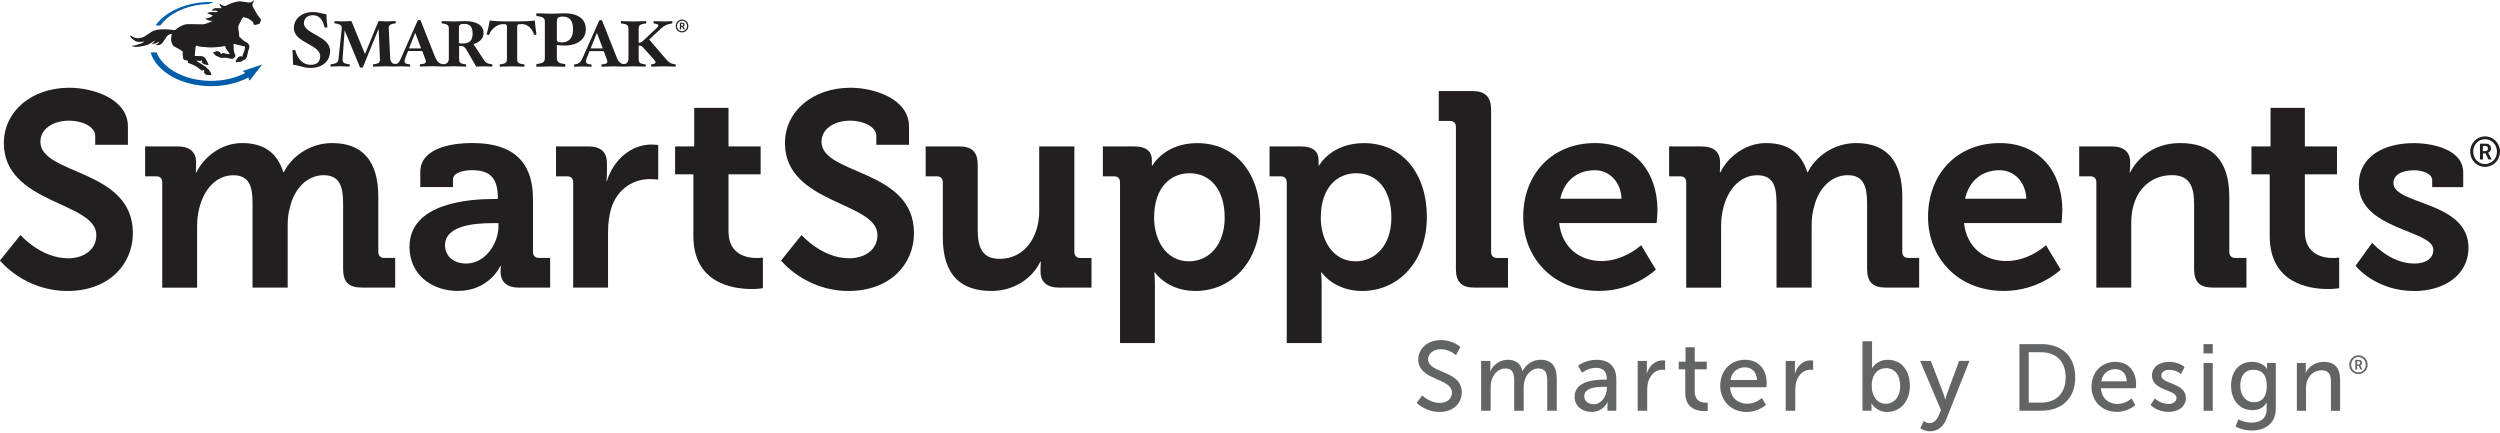 <?xml version="1.0" encoding="UTF-8"?><svg id="Layer_1" xmlns="http://www.w3.org/2000/svg" xmlns:xlink="http://www.w3.org/1999/xlink" viewBox="0 0 537.67 93.19"><defs><style>.cls-1{fill:none;}.cls-2{fill:#231f20;}.cls-3{fill:#636466;}.cls-4{clip-path:url(#clippath);}.cls-5{fill:#005daa;}</style><clipPath id="clippath"><rect class="cls-1" x="2.66" y="19.64" width="535.01" height="73.55"/></clipPath></defs><path class="cls-3" d="M305.87,85.04s1.59,1.61,3.81,1.61c1.4,0,2.58-.78,2.58-2.2,0-3.24-7.24-2.54-7.24-7.13,0-2.33,2.01-4.17,4.83-4.17s4.23,1.5,4.23,1.5l-.95,1.74s-1.38-1.29-3.28-1.29c-1.59,0-2.71,1-2.71,2.18,0,3.09,7.24,2.26,7.24,7.11,0,2.31-1.78,4.21-4.74,4.21-3.17,0-4.95-1.97-4.95-1.97l1.19-1.59Z"/><path class="cls-3" d="M318.54,77.63h1.99v1.42c0,.42-.04.78-.04.78h.04c.51-1.25,2.01-2.46,3.68-2.46,1.8,0,2.86.83,3.22,2.43h.04c.59-1.29,2.07-2.43,3.81-2.43,2.41,0,3.53,1.38,3.53,4.11v6.86h-2.05v-6.41c0-1.5-.3-2.69-1.91-2.69-1.5,0-2.62,1.27-3,2.73-.11.44-.15.93-.15,1.48v4.89h-2.05v-6.41c0-1.4-.21-2.69-1.86-2.69s-2.67,1.29-3.07,2.81c-.11.42-.13.91-.13,1.4v4.89h-2.05v-10.71Z"/><path class="cls-3" d="M345.1,81.65h.47v-.19c0-1.76-.99-2.35-2.35-2.35-1.65,0-2.98,1.04-2.98,1.04l-.85-1.5s1.54-1.27,4-1.27c2.71,0,4.23,1.48,4.23,4.19v6.77h-1.9v-1.02c0-.49.04-.85.04-.85h-.04s-.87,2.12-3.43,2.12c-1.84,0-3.64-1.12-3.64-3.26,0-3.54,4.66-3.68,6.45-3.68ZM342.73,86.94c1.74,0,2.86-1.82,2.86-3.41v-.34h-.53c-1.54,0-4.34.11-4.34,2.03,0,.87.68,1.71,2.01,1.71Z"/><path class="cls-3" d="M352.2,77.63h1.99v1.86c0,.44-.04.8-.04.8h.04c.49-1.57,1.74-2.79,3.39-2.79.27,0,.53.04.53.04v2.03s-.28-.06-.59-.06c-1.31,0-2.52.93-3.01,2.52-.19.61-.25,1.27-.25,1.93v4.38h-2.05v-10.71Z"/><path class="cls-3" d="M362.44,79.43h-1.4v-1.65h1.46v-3.09h1.99v3.09h2.58v1.65h-2.58v4.76c0,2.14,1.5,2.41,2.29,2.41.3,0,.49-.04.49-.04v1.82s-.3.04-.72.04c-1.38,0-4.11-.42-4.11-4v-5Z"/><path class="cls-3" d="M375.33,77.38c3.03,0,4.63,2.24,4.63,5.02,0,.28-.06.89-.06.89h-7.81c.11,2.35,1.78,3.54,3.68,3.54s3.17-1.25,3.17-1.25l.85,1.5s-1.59,1.52-4.15,1.52c-3.37,0-5.67-2.43-5.67-5.61,0-3.41,2.31-5.61,5.35-5.61ZM377.87,81.73c-.06-1.84-1.21-2.73-2.58-2.73-1.57,0-2.84.97-3.13,2.73h5.71Z"/><path class="cls-3" d="M384.04,77.63h1.99v1.86c0,.44-.04.8-.04.8h.04c.49-1.57,1.74-2.79,3.39-2.79.27,0,.53.04.53.04v2.03s-.28-.06-.59-.06c-1.31,0-2.52.93-3.01,2.52-.19.61-.25,1.27-.25,1.93v4.38h-2.05v-10.71Z"/><path class="cls-3" d="M400.57,73.4h2.05v4.89c0,.53-.04.91-.04.91h.04s.91-1.82,3.43-1.82c2.88,0,4.7,2.29,4.7,5.61s-2.05,5.61-4.87,5.61c-2.39,0-3.37-1.84-3.37-1.84h-.04s.04.34.04.8v.78h-1.95v-14.94ZM405.58,86.84c1.69,0,3.09-1.4,3.09-3.83s-1.25-3.83-3.03-3.83c-1.61,0-3.09,1.12-3.09,3.85,0,1.91,1,3.81,3.03,3.81Z"/><path class="cls-3" d="M413.73,90.56s.59.44,1.25.44c.83,0,1.52-.59,1.93-1.57l.53-1.23-4.49-10.58h2.31l2.69,7c.21.55.4,1.29.4,1.29h.04s.17-.72.36-1.27l2.6-7.03h2.22l-5.02,12.63c-.66,1.65-1.97,2.52-3.47,2.52-1.21,0-2.07-.66-2.07-.66l.72-1.57Z"/><path class="cls-3" d="M434.31,74.01h4.75c4.38,0,7.26,2.62,7.26,7.14s-2.88,7.18-7.26,7.18h-4.75v-14.33ZM438.92,86.59c3.23,0,5.34-1.91,5.34-5.44s-2.13-5.4-5.34-5.4h-2.6v10.84h2.6Z"/><path class="cls-3" d="M454.97,77.83c2.9,0,4.44,2.15,4.44,4.81,0,.26-.06.85-.06.85h-7.49c.1,2.25,1.71,3.39,3.53,3.39s3.04-1.2,3.04-1.2l.81,1.44s-1.52,1.46-3.98,1.46c-3.23,0-5.44-2.33-5.44-5.38,0-3.27,2.21-5.38,5.13-5.38ZM457.4,82.01c-.06-1.77-1.16-2.62-2.48-2.62-1.5,0-2.72.93-3,2.62h5.48Z"/><path class="cls-3" d="M463.45,85.68s1.16,1.2,2.94,1.2c.85,0,1.71-.45,1.71-1.28,0-1.89-5.28-1.5-5.28-4.85,0-1.87,1.66-2.92,3.71-2.92,2.25,0,3.31,1.14,3.31,1.14l-.79,1.48s-.91-.91-2.54-.91c-.85,0-1.68.37-1.68,1.26,0,1.85,5.28,1.44,5.28,4.81,0,1.7-1.46,2.98-3.71,2.98-2.52,0-3.9-1.5-3.9-1.5l.95-1.4Z"/><path class="cls-3" d="M473.9,74.01h1.99v2.01h-1.99v-2.01ZM473.92,78.07h1.97v10.27h-1.97v-10.27Z"/><path class="cls-3" d="M484.23,90.89c1.79,0,3.25-.79,3.25-2.88v-.75c0-.33.02-.65.02-.65h-.04c-.61,1.01-1.56,1.6-3.04,1.6-2.86,0-4.59-2.29-4.59-5.26s1.64-5.13,4.48-5.13c2.48,0,3.23,1.52,3.23,1.52h.04s-.02-.14-.02-.33v-.95h1.89v9.84c0,3.39-2.58,4.69-5.17,4.69-1.24,0-2.52-.34-3.51-.85l.65-1.54s1.28.69,2.82.69ZM487.51,82.98c0-2.68-1.3-3.45-2.9-3.45-1.79,0-2.8,1.3-2.8,3.39s1.14,3.59,2.98,3.59c1.42,0,2.72-.85,2.72-3.53Z"/><path class="cls-3" d="M493.98,78.07h1.91v1.36c0,.41-.04.75-.04.75h.04c.41-.89,1.62-2.35,3.86-2.35,2.42,0,3.53,1.32,3.53,3.94v6.58h-1.97v-6.13c0-1.44-.3-2.58-1.95-2.58s-2.82,1.04-3.25,2.52c-.12.41-.16.87-.16,1.38v4.81h-1.97v-10.27Z"/><path class="cls-5" d="M32.38,11.27h1.28c1.39,3.49,6.06,6.08,11.62,6.12,2.81.02,5.39-.61,7.45-1.69l-.53-.43,4.2-1.41-2.75,3.53-.21-.73c-2.25,1.19-5.09,1.89-8.17,1.87-6.36-.05-11.65-3.15-12.88-7.25"/><path class="cls-2" d="M45.64,4.52c-.3-.06-1.06-.02-1.51-.63,0,0,.45.1.82-.04.37-.14.79-.43.83-.48,0,0-.87-.45-1.21-.48-.04,0,.19-.28.72-.3.52-.02,1.09.05,1.21.04.12-.01.37-.14.37-.14,0,0-.3-.19-.43-.21-.13-.02-.96,0-.96,0,0,0,.39-.54.94-.53.54,0,1.3.01,1.3.01,0,0-.66-.78-.49-.91.08-.06.1,0,.1,0,.19.18.78.53,1.18.41.39-.13.97-.48,1.42-.62.44-.14,1.28-.42,1.83-.34.56.09,1.83.25,1.95.26.23,0,.64-.26.83-.46.19-.21.1.02.09.05-.02.03-.36.74-.35.86.02.13-.02.24.08.38.1.14.64,1.13.74,1.35.1.22.65,1.02.81,1.16.15.14.26.41.22.48-.03.06-.08.13-.12.24-.03.11-.05.32-.1.38-.05.06-.33.21-.43.21s-.38.13-.43.14c-.05.02-.31.03-.46-.1-.15-.13-.09-.34-.12-.43-.03-.1-.99-.86-1.25-.91-.26-.05-.69-.14-.79-.26-.07.03-.38.24-.68.94-.31.7-.46.76-.48,1.07-.02.3-.04.67.05.92.09.26.1,1.05.14,1.35.58.43.77.7.94.83.2.16.87.38,1.08.77.21.38.16.65.13.78-.03.12-.16.41-.22.62-.07.21-.26,1.39-.41,1.53-.15.14-.29.43-.45.43s-.24.11-.31.14c-.07.03-.34.24-.46.27-.12.03-.55-.01-.63.02-.09.03-.29.14-.36.08-.07-.06-.07-.26-.05-.34.02-.08.48-.84.79-.92.31-.08.45-.05.45-.05l.07.11h.14v-.29s.39-.99.45-1.2c.05-.21.04-.37.06-.53.02-.16,0-.19,0-.19,0,0-1.96-.42-2.06-.5-.06-.06-.41-.05-.41-.05,0,0,.07.87.05,1.03-.02.16.04.57.09.71.05.14.29.76.29.81s.02.08-.03.14c-.05.06-.34.43-.5.48-.16.05-.22.03-.31.03s-.54-.07-.61-.1c-.07-.03-.4-.1-.4-.1,0,0-1.32,0-1.39-.02-.07-.02-.48-.25-.63-.32-.16-.07-.22.02-.29-.07-.07-.08-.68-.7-.68-.7,0,0,.64-.37,1.07-.32.36.05.58.41.58.41l.02.17h.22s.08-.17.26-.19c.17-.02.63.16.77.18.14.01.58.12.63.03.05-.1.05-.03,0-.13-.05-.1-.48-.57-.55-.72-.07-.14-.29-.46-.32-.64-.03-.18-.1-.22-.1-.22,0,0-1.86.38-3.48.29-1.63-.1-2.19-.15-2.65-.38,0,0-.21.19-.22.51-.02.32-.08,1.14-.1,1.27-.02.13-.09.29-.04.36.05.06.1.09.17.09s1.17.03,1.29.03c.21,0,.63.21.84.52.36.56.32.61.39.72.07.11.21.37.23.5.02.13.04.14-.07.17-.16.04-1.04-.2-1.12-.33-.11-.18-.23-.3-.23-.41s-.02-.37-.02-.37c0,0-.23.28-.3.28-.13,0-.24-.08-.24-.08l-.67-.03,2.11,1.34s.22.23.27.31c.05.08.34.19.48.45.14.26.53.82.44.99-.02.05-1.1-.03-1.1-.03,0,0-.46-.36-.48-.51-.02-.15.04-.3.05-.41,0-.08-.16-.11-.16-.11,0,0-.22.12-.33.1-.12-.02-1.02-.76-1.23-.88-.15-.08-.81-.44-1.46-.66-.16-.05-.33-.05-.35-.23-.02-.17,0-.36,0-.36,0,0-.9-.12-.97-.33-.05-.13-.21-1.06-.12-1.55.04-.19-1.67-1.08-1.88-1.19-.21-.11-.94-.91-.48-2.66,0,0-.22-.08-.5.1-.28.18-.31.09-.67.57,0,0-.8,1.22-.87,1.28-.2.18-.43.33-.58.39-.15.06-.52.07-.58.07-.11,0-.31-.11-.26-.11s.24-.09.3-.13c.06-.04.23-.16.3-.28.04-.06.16-.25.16-.28,0,0-.8.53-1.28.53s-.19-.14-.09-.21c.1-.06.21-.15.21-.15l.26-.38s-1.47.95-1.83,1c0,0-1.95.6-2.97.27-.47-.15.09-.15.21-.17.19-.04.32-.07.43-.1.11-.03,1.43-.3,1.85-.78,0,0-1.04.17-1.62.03-.33-.08-1.41-.79-1.39-1.2.01-.41-.03-.19.08-.13.11.06.96.84,2.15.51.84-.23.8-.29,1-.41.64-.38,1.26-.93,1.87-1.14.61-.22,1.68-.46,4.49-.11,0,0,1.45-1.21,2.59-1.28.94-.06,2.64.06,3.36.03.84-.04,2.24-.75,2.24-.75h-.08Z"/><path class="cls-5" d="M33.44,5.48h1.04c1.9-2.63,5.79-4.49,10.33-4.61l1.19-.43c-.2,0-.4-.01-.6-.01-5.25-.04-9.8,2.03-11.95,5.04"/><path class="cls-2" d="M66.79,14.61c-1.57,0-2.43-.56-3.75-.68-.04-.89-.07-2.28-.14-3.08,0-.07.19-.13.33-.13.12,0,.26.03.29.13.53,2.02,1.77,3.09,3.31,3.09,1.43,0,2.03-.76,2.03-1.87,0-2.54-5.66-2.82-5.66-6.05,0-1.85,1.55-3.43,4.11-3.43,1.27,0,1.63.33,2.88.46.05.94.1,1.85.22,2.76.02.07-.17.13-.29.13-.14,0-.31-.03-.33-.13-.41-1.7-1.22-2.54-2.5-2.54-1.19,0-1.93.71-1.93,1.72,0,2.33,5.63,2.76,5.63,5.95,0,2.28-1.71,3.67-4.2,3.67"/><path class="cls-2" d="M98.71,9.29c.23.04.52.06.82.06,1.51,0,2.11-.68,2.11-2.14,0-1.33-.51-2.07-1.78-2.07-1.07,0-1.16.31-1.16.99v3.17ZM87.96,10.41h2.6l-1.26-3.36-1.34,3.36ZM71.18,13.81c1.29-.14,1.56-.44,1.63-1.18l.68-6.4c.07-.74-.25-1.06-1.48-1.2-.06,0-.1-.14-.1-.25,0-.1.07-.25.13-.25.51,0,1.25.07,1.68.07.5,0,1.31-.07,1.86-.07l2.92,7.1,2.91-7.1c.66,0,1.28.07,1.79.07.62,0,1.16-.07,1.81-.07.06,0,.12.15.12.25,0,.11-.04.25-.1.25-1.23.14-1.45.45-1.42,1.2l.32,6.4c.05.69.5,1.12,1.02,1.12.85,0,.97-.59,1.34-1.34l3.54-8c.03-.05.18-.11.32-.11.16,0,.31.06.32.11l3.16,8c.43.93.96,1.39,1.75,1.39.7,0,1.15-.46,1.15-1.16v-6.4c0-.74-.2-1.06-1.45-1.2-.07,0-.12-.14-.12-.25,0-.1.04-.25.12-.25.97,0,1.68.07,2.58.07s1.4-.07,2.37-.07c2.72,0,3.97,1.09,3.97,2.52,0,1.2-.78,2-2.17,2.44l2.2,3.34c.34.55.69.87,1.79.99.06.01.09.16.09.25-.01.12-.07.25-.15.25-.5,0-1.42-.07-1.75-.07-.43,0-1.16.07-1.59.07l-2.04-3.54c-.47-.79-.75-.93-1.64-.93v2.78c0,.75.13,1.06,1.41,1.18.06.01.12.16.12.25,0,.12-.06.25-.12.25-.97,0-1.6-.07-2.51-.07-.78,0-1.39.05-2.17.06,0,0-.13,0-.2,0-.06,0-.13,0-.19,0,0,0-.27-.01-.27-.01-.76-.01-1.06-.06-1.77-.06-.91,0-1.66.07-2.63.07-.06,0-.12-.14-.12-.25,0-.1.03-.24.09-.25.96-.04,1.21-.24,1.21-.59,0-.17-.07-.37-.15-.59l-.63-1.66h-3.05l-.59,1.5c-.09.24-.18.48-.18.68,0,.38.22.63,1.15.68.06.01.09.16.09.25,0,.12-.06.25-.12.25-.87,0-1.1-.07-1.91-.07-.27,0-.5.02-.72.03-.18,0-.36.01-.6.01s-.31,0-.5-.01c-.55-.02-.95-.03-1.53-.03-.91,0-1.57.07-2.54.07-.07,0-.13-.14-.13-.25,0-.1.04-.24.12-.25,1.23-.13,1.45-.44,1.41-1.18l-.28-6.46-3.38,8.26c-.01.06-.16.11-.32.11-.19,0-.31-.06-.32-.11l-3.29-7.94-.44,6.13c-.06.76.21,1.06,1.47,1.18.06.01.09.16.09.25,0,.12-.06.25-.13.25-.75,0-1.31-.07-2-.07s-1.25.07-1.94.07c-.06,0-.1-.14-.1-.25s.07-.24.15-.25"/><path class="cls-2" d="M115.07,7.51c-.09,0-.21-.04-.22-.08-.37-1.24-1.37-2.24-2.53-2.24h-.46c-.47,0-.63.16-.63.55v6.91c0,.75.19,1.06,1.47,1.18.06.02.12.16.12.26,0,.11-.06.25-.12.25-.97,0-1.66-.07-2.56-.07s-1.62.07-2.58.07c-.06,0-.12-.14-.12-.25,0-.1.06-.24.12-.26,1.28-.13,1.47-.44,1.47-1.18v-6.91c0-.42-.16-.55-.63-.55h-.34c-1.04,0-2.44,1.06-2.85,2.24-.03.06-.13.08-.22.08-.16,0-.34-.08-.31-.17.28-.96.48-2,.66-2.93.59.11,2.11.2,4.8.2s4.3-.09,4.88-.2c.07.9.19,1.93.35,2.93.02.08-.12.17-.31.17"/><path class="cls-2" d="M121.12,3.56c-1.2,0-1.36.38-1.36,1.16v3.8c0,.51.47.6,1.03.6,1.74,0,2.46-1.14,2.46-2.89,0-2-.96-2.66-2.14-2.66M121.38,9.8c-.69,0-1.12-.05-1.62-.11v2.68c0,.88.23,1.24,1.7,1.39.09.02.14.18.14.3,0,.13-.05.3-.14.3-1.14,0-1.93-.08-2.99-.08s-1.88.08-3.01.08c-.07,0-.14-.17-.14-.3,0-.12.07-.28.14-.3,1.48-.15,1.72-.51,1.72-1.39v-7.65c0-.78-.24-1.09-1.72-1.26-.07,0-.14-.17-.14-.3,0-.11.07-.3.14-.3,1.14,0,2.01.09,3.08.09s1.59-.09,2.72-.09c3.35,0,4.73,1.36,4.73,3.49s-1.86,3.45-4.61,3.45"/><path class="cls-2" d="M127.03,10.41h2.6l-1.26-3.36-1.34,3.36ZM123.46,14.08c0-.1.1-.24.16-.25.94-.07,1.26-.51,1.7-1.41l3.54-7.99c.03-.06.17-.11.32-.11.16,0,.31.06.32.11l3.16,7.99c.28.76.82,1.34,1.45,1.36.7.01,1.05-.47,1.05-1.13v-6.4c0-.73-.09-1.03-1.51-1.2-.07,0-.12-.14-.12-.26,0-.1.04-.25.12-.25.97,0,1.7.07,2.61.07s1.66-.07,2.63-.07c.06,0,.12.15.12.25,0,.11-.06.26-.12.26-1.42.17-1.53.47-1.53,1.2v2.95c.38,0,.56-.07.88-.37l3.01-2.81c.21-.19.34-.34.34-.5,0-.26-.26-.38-.93-.47-.07,0-.12-.14-.12-.26,0-.1.06-.25.12-.25.72,0,1.47.07,2.25.07.71,0,1.06-.07,1.59-.07.07,0,.12.15.12.25,0,.13-.06.26-.13.26-1,.11-1.63.45-2.32,1.07l-2.56,2.38,3.8,4.41c.57.66,1.04.83,1.82.92.06.01.12.14.12.25s-.04.25-.12.25c-.97,0-1.41-.07-2.32-.07s-1.81.07-2.77.07c-.06,0-.12-.14-.12-.25,0-.1.05-.24.1-.25.59-.06.87-.2.87-.45,0-.14-.11-.29-.28-.51l-2.41-2.66c-.26-.3-.46-.4-.94-.4v2.83c0,.75.13,1.06,1.41,1.19.06.01.12.15.12.25,0,.11-.06.25-.12.25-.97,0-1.6-.07-2.51-.07-.63,0-1.15.04-1.73.06-.38.01-.85,0-.86,0-.55-.02-1.03-.05-1.59-.05-.91,0-1.66.07-2.63.07-.06,0-.12-.14-.12-.25,0-.1.03-.24.09-.25.95-.04,1.2-.24,1.2-.59,0-.17-.07-.37-.15-.59l-.63-1.66h-3.06l-.59,1.5c-.09.24-.18.48-.18.68,0,.38.22.63,1.14.68.06.01.09.15.09.25,0,.11-.06.25-.12.25-.87,0-1.1-.07-1.91-.07-.65,0-.98.07-1.67.07-.07,0-.12-.14-.1-.25"/><path class="cls-2" d="M4.41,50.55s4.35,5,10.24,5c3.22,0,6.07-1.73,6.07-5,0-7.21-19.89-6.61-19.89-19.77,0-6.85,5.96-11.91,14.11-11.91,4.94,0,12.57,2.32,12.57,8.34v3.93h-7.03v-1.91c0-1.97-2.8-3.28-5.6-3.28-3.57,0-6.19,1.85-6.19,4.53,0,7.21,19.89,5.78,19.89,19.65,0,6.73-5.18,12.45-14.06,12.45-9.35,0-14.53-6.55-14.53-6.55l4.41-5.48Z"/><path class="cls-2" d="M34.9,39.23c0-.89-.48-1.31-1.31-1.31h-2.38v-6.43h6.97c2.68,0,3.99,1.25,3.99,3.39v.89c0,.65-.06,1.31-.06,1.31h.12c1.43-2.98,5.06-6.31,9.83-6.31s7.56,2.14,8.87,6.25h.12c1.61-3.28,5.54-6.25,10.36-6.25,6.31,0,9.95,3.57,9.95,11.55v11.85c0,.83.48,1.31,1.31,1.31h2.32v6.37h-7.15c-2.86,0-4.05-1.19-4.05-4.05v-14.05c0-3.45-.66-6.07-4.17-6.07-3.75,0-6.43,3.16-7.27,6.97-.36,1.19-.48,2.44-.48,3.87v13.34h-7.56v-18.1c0-3.28-.48-6.07-4.11-6.07-3.81,0-6.37,3.16-7.33,7.03-.3,1.19-.48,2.44-.48,3.81v13.34h-7.5v-22.63Z"/><path class="cls-2" d="M106.12,42.8h.95v-.24c0-4.35-1.73-5.96-5.6-5.96-1.37,0-4.05.36-4.05,2.02v1.61h-7.03v-3.22c0-5.66,7.98-6.25,11.14-6.25,10.12,0,13.1,5.3,13.1,12.09v11.32c0,.83.48,1.31,1.31,1.31h2.38v6.37h-6.79c-2.8,0-3.87-1.55-3.87-3.33,0-.77.06-1.31.06-1.31h-.12s-2.32,5.36-9.17,5.36c-5.42,0-10.36-3.39-10.36-9.47,0-9.53,13.1-10.3,18.05-10.3ZM100.29,56.68c4.05,0,6.91-4.29,6.91-7.98v-.71h-1.31c-3.93,0-10.18.54-10.18,4.76,0,2.02,1.49,3.93,4.59,3.93Z"/><path class="cls-2" d="M123.27,39.23c0-.89-.48-1.31-1.31-1.31h-2.38v-6.43h6.91c2.68,0,4.05,1.13,4.05,3.69v1.79c0,1.13-.12,1.91-.12,1.91h.12c1.37-4.35,5-7.8,9.65-7.8.65,0,1.37.12,1.37.12v7.44s-.77-.12-1.85-.12c-3.22,0-6.91,1.85-8.28,6.37-.42,1.49-.66,3.16-.66,4.94v12.03h-7.5v-22.63Z"/><path class="cls-2" d="M149.12,37.5h-3.93v-6.02h4.11v-8.28h7.38v8.28h6.91v6.02h-6.91v12.27c0,5,3.93,5.72,6.02,5.72.83,0,1.37-.12,1.37-.12v6.61s-.95.18-2.32.18c-4.23,0-12.63-1.25-12.63-11.43v-13.22Z"/><path class="cls-2" d="M172.4,50.55s4.35,5,10.24,5c3.22,0,6.07-1.73,6.07-5,0-7.21-19.89-6.61-19.89-19.77,0-6.85,5.96-11.91,14.11-11.91,4.94,0,12.57,2.32,12.57,8.34v3.93h-7.03v-1.91c0-1.97-2.8-3.28-5.6-3.28-3.57,0-6.19,1.85-6.19,4.53,0,7.21,19.89,5.78,19.89,19.65,0,6.73-5.18,12.45-14.06,12.45-9.35,0-14.53-6.55-14.53-6.55l4.41-5.48Z"/><path class="cls-2" d="M202.77,39.23c0-.89-.48-1.31-1.31-1.31h-2.38v-6.43h7.21c2.8,0,3.99,1.25,3.99,3.99v14c0,3.69.95,6.19,4.7,6.19,5.48,0,8.52-4.82,8.52-10.24v-13.94h7.56v22.69c0,.83.48,1.31,1.31,1.31h2.38v6.37h-6.97c-2.62,0-3.99-1.25-3.99-3.39v-.83c0-.71.06-1.37.06-1.37h-.12c-1.43,3.16-5.24,6.31-10.48,6.31-6.49,0-10.48-3.28-10.48-11.55v-11.79Z"/><path class="cls-2" d="M240.88,39.23c0-.89-.48-1.31-1.31-1.31h-2.38v-6.43h6.73c2.8,0,3.81,1.25,3.81,2.92v1.19h.12s2.56-4.82,9.65-4.82c8.22,0,13.52,6.49,13.52,15.9s-5.96,15.9-13.94,15.9c-6.02,0-8.7-3.99-8.7-3.99h-.12s.12,1.07.12,2.62v12.57h-7.5v-34.54ZM255.71,56.2c4.17,0,7.68-3.39,7.68-9.41s-3.1-9.53-7.56-9.53c-3.93,0-7.62,2.86-7.62,9.59,0,4.7,2.5,9.35,7.5,9.35Z"/><path class="cls-2" d="M276.73,39.23c0-.89-.48-1.31-1.31-1.31h-2.38v-6.43h6.73c2.8,0,3.81,1.25,3.81,2.92v1.19h.12s2.56-4.82,9.65-4.82c8.22,0,13.52,6.49,13.52,15.9s-5.96,15.9-13.94,15.9c-6.01,0-8.69-3.99-8.69-3.99h-.12s.12,1.07.12,2.62v12.57h-7.5v-34.54ZM291.56,56.2c4.17,0,7.68-3.39,7.68-9.41s-3.1-9.53-7.56-9.53c-3.93,0-7.62,2.86-7.62,9.59,0,4.7,2.5,9.35,7.5,9.35Z"/><path class="cls-2" d="M313.12,27.32c0-.89-.48-1.31-1.31-1.31h-2.38v-6.43h7.21c2.8,0,4.05,1.25,4.05,4.05v30.55c0,.83.48,1.31,1.31,1.31h2.32v6.37h-7.15c-2.86,0-4.05-1.19-4.05-4.05v-30.49Z"/><path class="cls-2" d="M343.01,30.77c8.7,0,13.46,6.37,13.46,14.41,0,.89-.18,2.8-.18,2.8h-20.96c.6,5.36,4.53,8.16,9.11,8.16,4.88,0,8.52-3.4,8.52-3.4l3.16,5.24s-4.65,4.59-12.21,4.59c-10.06,0-16.32-7.27-16.32-15.9,0-9.35,6.31-15.9,15.42-15.9ZM348.73,42.74c-.12-3.63-2.62-6.13-5.72-6.13-3.87,0-6.61,2.32-7.44,6.13h13.16Z"/><path class="cls-2" d="M362.66,39.23c0-.89-.48-1.31-1.31-1.31h-2.38v-6.43h6.97c2.68,0,3.99,1.25,3.99,3.39v.89c0,.65-.06,1.31-.06,1.31h.12c1.43-2.98,5.06-6.31,9.83-6.31s7.56,2.14,8.87,6.25h.12c1.61-3.28,5.54-6.25,10.36-6.25,6.31,0,9.95,3.57,9.95,11.55v11.85c0,.83.48,1.31,1.31,1.31h2.32v6.37h-7.15c-2.86,0-4.05-1.19-4.05-4.05v-14.05c0-3.45-.66-6.07-4.17-6.07-3.75,0-6.43,3.16-7.27,6.97-.36,1.19-.48,2.44-.48,3.87v13.34h-7.56v-18.1c0-3.28-.48-6.07-4.11-6.07-3.81,0-6.37,3.16-7.33,7.03-.3,1.19-.48,2.44-.48,3.81v13.34h-7.5v-22.63Z"/><path class="cls-2" d="M430.08,30.77c8.7,0,13.46,6.37,13.46,14.41,0,.89-.18,2.8-.18,2.8h-20.96c.6,5.36,4.53,8.16,9.11,8.16,4.88,0,8.52-3.4,8.52-3.4l3.16,5.24s-4.65,4.59-12.21,4.59c-10.06,0-16.32-7.27-16.32-15.9,0-9.35,6.31-15.9,15.42-15.9ZM435.79,42.74c-.12-3.63-2.62-6.13-5.72-6.13-3.87,0-6.61,2.32-7.44,6.13h13.16Z"/><path class="cls-2" d="M450.86,39.23c0-.89-.48-1.31-1.31-1.31h-2.38v-6.43h6.97c2.68,0,3.99,1.25,3.99,3.39v.89c0,.65-.12,1.31-.12,1.31h.12c1.31-2.56,4.59-6.31,10.72-6.31,6.73,0,10.6,3.51,10.6,11.55v11.85c0,.83.48,1.31,1.31,1.31h2.38v6.37h-7.21c-2.86,0-4.05-1.19-4.05-4.05v-13.94c0-3.69-.95-6.19-4.76-6.19-4.05,0-7.09,2.56-8.16,6.19-.42,1.25-.6,2.62-.6,4.05v13.94h-7.5v-22.63Z"/><path class="cls-2" d="M488.14,37.5h-3.93v-6.02h4.11v-8.28h7.38v8.28h6.91v6.02h-6.91v12.27c0,5,3.93,5.72,6.01,5.72.83,0,1.37-.12,1.37-.12v6.61s-.95.18-2.32.18c-4.23,0-12.62-1.25-12.62-11.43v-13.22Z"/><path class="cls-2" d="M510.17,52.21s3.87,4.47,9.05,4.47c2.32,0,4.11-.95,4.11-2.98,0-4.29-16.02-4.23-16.02-14.05,0-6.07,5.48-8.87,11.79-8.87,4.11,0,10.66,1.37,10.66,6.31v3.16h-6.67v-1.49c0-1.43-2.14-2.14-3.81-2.14-2.68,0-4.53.95-4.53,2.74,0,4.76,16.14,3.81,16.14,13.94,0,5.72-5.06,9.29-11.67,9.29-8.34,0-12.62-5.42-12.62-5.42l3.57-4.94Z"/><path class="cls-2" d="M146.68,4.21c.75,0,1.36.61,1.36,1.38s-.6,1.38-1.36,1.38-1.35-.61-1.35-1.38.6-1.38,1.35-1.38ZM146.68,6.72c.61,0,1.08-.49,1.08-1.13s-.47-1.13-1.08-1.13-1.07.49-1.07,1.13.47,1.13,1.07,1.13ZM146.22,4.88h.55c.27,0,.45.17.45.44,0,.22-.14.35-.26.38h0s.01.02.05.09l.27.53h-.3l-.26-.55h-.23v.55h-.27v-1.43ZM146.71,5.56c.14,0,.23-.09.23-.24s-.09-.23-.23-.23h-.23v.47h.23Z"/><g class="cls-4"><path class="cls-2" d="M534.45,29.33c1.79,0,3.22,1.46,3.22,3.28s-1.43,3.28-3.22,3.28-3.19-1.46-3.19-3.28,1.42-3.28,3.19-3.28ZM534.45,35.28c1.45,0,2.56-1.17,2.56-2.67s-1.12-2.67-2.56-2.67-2.54,1.17-2.54,2.67,1.11,2.67,2.54,2.67ZM533.35,30.9h1.31c.64,0,1.07.4,1.07,1.03,0,.52-.34.83-.62.9v.02s.04.04.12.19l.65,1.25h-.7l-.63-1.31h-.55v1.31h-.64v-3.39ZM534.53,32.51c.33,0,.55-.21.55-.58s-.21-.55-.55-.55h-.54v1.12h.54Z"/></g><path class="cls-3" d="M507.22,76.42c1.1,0,1.98.9,1.98,2.02s-.88,2.02-1.98,2.02-1.97-.9-1.97-2.02.88-2.02,1.97-2.02ZM507.22,80.09c.89,0,1.58-.72,1.58-1.65s-.69-1.65-1.58-1.65-1.56.72-1.56,1.65.68,1.65,1.56,1.65ZM506.54,77.39h.81c.39,0,.66.25.66.64,0,.32-.21.51-.38.55h0s.02.03.07.13l.4.77h-.43l-.39-.81h-.34v.81h-.39v-2.09ZM507.27,78.39c.21,0,.34-.13.34-.35s-.13-.34-.34-.34h-.33v.69h.33Z"/></svg>